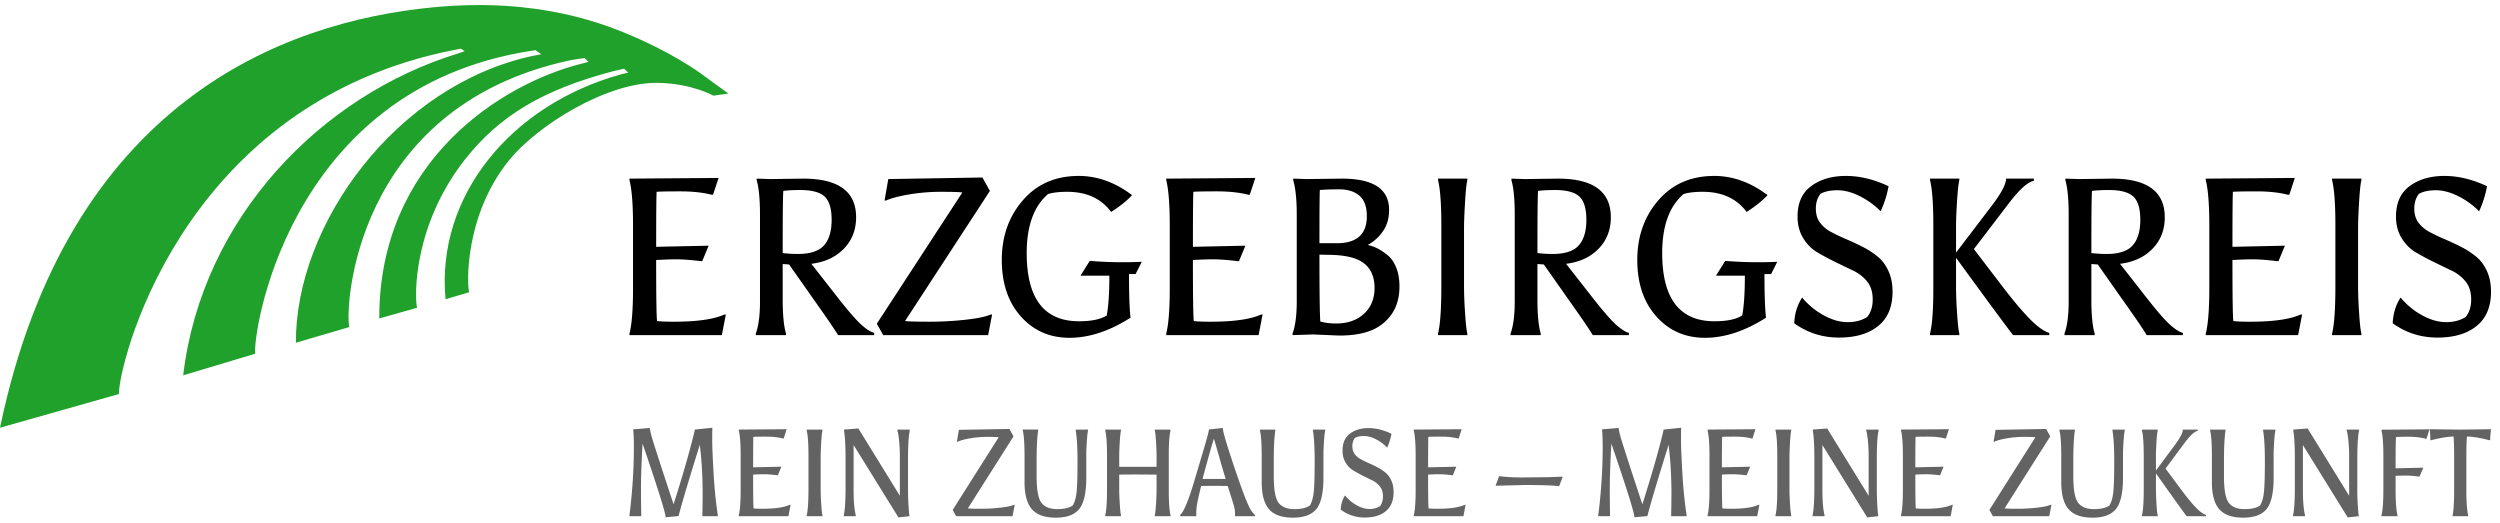 <?xml version="1.0"?>
<svg xmlns="http://www.w3.org/2000/svg" height="23" width="110" viewBox="0 0 278 57"><g fill="none" fill-rule="evenodd"><path d="M0 47C7.534 10.903 31.355 1.845 48.205.246c11.75-1.117 19.173 1.83 23.286 3.72 4.456 2.047 6.876 3.965 6.876 3.965L81 9.84l-1.673.234s-2.313-1.328-6.084-1.424c-5.685-.144-13.506 4.737-16.635 8.606-4.988 6.165-4.692 13.925-4.434 14.675l-2.63.776c-1.071-11.492 7.29-21.584 19.405-24.972.338-.095.911-.224.911-.224l-.458-.43s-.752.153-1.24.281c-7.642 2.01-12.599 4.883-16.467 9.82-5.792 7.393-5.594 15.293-5.32 16.478l-4.2 1.19C42.129 17.34 55.769 8.725 64.746 6.497c.347-.086.696-.18.696-.18l-.423-.422s-1.082.124-1.845.292c-23.915 5.275-24.842 27.739-24.328 29.615l-5.942 1.746c-.07-13.19 11.18-28.647 26.353-31.902.317-.068.932-.176.932-.176l-.63-.456s-1.254.194-1.863.309c-26.017 4.91-29.654 31.706-29.31 33.444l-8.017 2.407c2.077-17.544 15.369-31.15 30.598-35.802.238-.072.703-.247.703-.247l-.41-.277s-1.284.246-1.91.384c-29.696 6.552-36.27 35.344-36.12 38.02l-.049.013z" fill="#20a12b"/><path d="M70 56.835h1.305v-.233c-.018-1-.028-1.997-.028-2.993 0-.994.048-2.433.146-4.312l.026-.523c.027.056.176.486.448 1.294 1.414 4.172 2.122 6.469 2.122 6.891l1.438-.137c.254-.982.648-2.353 1.185-4.113s.931-3.036 1.187-3.825c.008.166.03.401.065.71.036.306.071.686.106 1.14s.065.984.092 1.589c.027.606.04 1.268.04 1.988s-.009 1.483-.027 2.29v.234h1.713v-.096a52.71 52.71 0 01-.468-4.705c-.1-1.733-.15-2.92-.15-3.562 0-.643.003-1.087.012-1.334V47l-1.95.205c-.052.331-.28 1.227-.679 2.69-.4 1.463-.96 3.336-1.681 5.62-1.257-3.797-2.035-6.191-2.333-7.18a9.125 9.125 0 01-.315-1.308l-1.832.151v.138c.044.44.065 1.032.065 1.774 0 2.504-.163 5.04-.487 7.608zm17.145-8.639l.33-1.031-5.324.04v.097c.141.569.21 1.5.21 2.793v3.852c0 1.292-.069 2.224-.21 2.792v.096h5.523l.237-1.265h-.092c-.634.293-1.64.44-3.018.44-.466 0-.8-.013-1.001-.042-.037-.275-.053-1.527-.053-3.755.473-.028.887-.041 1.238-.041.352 0 .825.037 1.424.11h.092l.383-.949-3.137.069c0-1.908.009-3.036.025-3.384.201-.019.67-.028 1.405-.028.733 0 1.359.069 1.877.206zm4.173.468c.04-.697.086-1.15.139-1.362v-.097h-1.753v.097c.132.532.198 1.463.198 2.793v3.714c0 1.422-.066 2.398-.198 2.93v.096h1.753v-.096c-.053-.21-.1-.644-.14-1.3a27.584 27.584 0 01-.059-1.492v-3.714c0-.349.02-.871.06-1.57zm3.843 8.075c-.16-.642-.24-1.573-.24-2.792v-5.021l4.984 8.047 1.239-.138c-.035-.119-.073-.492-.112-1.121a27.945 27.945 0 01-.061-1.767v-3.454c0-1.522.067-2.586.198-3.19v-.098h-1.382v.097c.079.23.144.63.197 1.204.053.573.079 1.103.079 1.589v4.47l-4.613-7.483-1.596.123v.097c.114.697.172 1.752.172 3.164v3.081c0 1.523-.066 2.586-.197 3.192v.096h1.332zm17.54-8.776l-.448-.825-5.627.096-.223 1.32h.092c.315-.147.781-.273 1.397-.378a11.159 11.159 0 011.89-.158c.646 0 1.07.014 1.273.04l-5.114 8.075.382.702h6.274l.236-1.265h-.091c-.274.128-.765.234-1.476.316-.713.082-1.445.124-2.201.124-.757 0-1.235-.013-1.438-.042l5.075-8.005zm8.153.584c.04-.61.086-1.024.138-1.245v-.097h-1.371v.097c.131.77.198 1.922.198 3.453s-.032 2.632-.093 3.301c-.061.67-.205 1.197-.435 1.583-.378.274-.954.412-1.725.412-.775 0-1.345-.215-1.714-.647-.388-.448-.58-1.444-.58-2.984v-1.843c0-1.404.056-2.495.171-3.275v-.097h-1.713v.097c.132.532.198 1.482.198 2.848v2.902c0 1.376.272 2.378.816 3.006s1.43.942 2.657.942c1.224 0 2.097-.323 2.616-.969.517-.647.777-1.805.777-3.473v-2.614c0-.322.02-.787.06-1.397zm7.756 5.413c0 .34-.02.835-.059 1.486-.04.65-.086 1.083-.14 1.293v.096h1.753v-.096c-.132-.532-.197-1.463-.197-2.792v-3.852c0-1.33.065-2.26.197-2.793v-.097h-1.753v.097c.054.211.1.645.14 1.3.04.656.059 1.154.059 1.493v1.252h-4.152v-1.252c0-.34.02-.837.06-1.493.04-.655.085-1.089.137-1.3v-.097h-1.751v.097c.13.532.196 1.463.196 2.793v3.852c0 1.329-.066 2.26-.196 2.792v.096h1.751v-.096c-.052-.21-.097-.642-.137-1.293s-.06-1.147-.06-1.486v-1.747c.51-.01 1.199-.013 2.07-.013l2.082.013zm7.908-.481l.527 1.65c.026.083.08.267.165.55.084.285.125.592.125.923v.233h2.214v-.137a3.009 3.009 0 01-.62-.854c-.184-.356-.446-.994-.784-1.912a122.9 122.9 0 01-1.337-3.899c-.554-1.683-.83-2.685-.83-3.006l-1.543.165c-.018.193-.124.633-.323 1.32-.198.689-.629 2.145-1.293 4.368-.662 2.225-1.19 3.496-1.587 3.818v.137h1.792v-.233c0-.385.03-.745.086-1.08.058-.335.208-1.016.455-2.043.334-.01.822-.014 1.462-.014.643 0 1.14.004 1.491.014zm-.922-3.164c.306 1.082.54 1.875.698 2.38h-2.57c.667-2.495 1.09-3.984 1.264-4.471.098.311.3 1.01.608 2.09zm11.63-1.768c.04-.61.086-1.024.139-1.245v-.097h-1.37v.097c.131.77.196 1.922.196 3.453s-.03 2.632-.092 3.301c-.06.67-.207 1.197-.434 1.583-.378.274-.954.412-1.728.412-.772 0-1.344-.215-1.712-.647-.387-.448-.581-1.444-.581-2.984v-1.843c0-1.404.058-2.495.17-3.275v-.097h-1.711v.097c.13.532.198 1.482.198 2.848v2.902c0 1.376.27 2.378.815 3.006.546.628 1.431.942 2.657.942s2.098-.323 2.616-.969c.519-.647.779-1.805.779-3.473v-2.614c0-.322.018-.787.058-1.397zm4.449-.626c.42 0 .867.122 1.337.365a4.72 4.72 0 011.245.928 6.5 6.5 0 00.474-1.54c-.868-.422-1.719-.633-2.55-.633-.83 0-1.52.206-2.068.62-.55.411-.824 1.04-.824 1.883 0 .505.111.945.336 1.32.223.377.5.666.83.867.33.203.69.402 1.081.6.39.196.752.376 1.081.535.33.16.605.383.83.668s.337.65.337 1.1-.11.812-.33 1.087c-.325.21-.717.316-1.173.316-.457 0-.936-.142-1.437-.426a4.396 4.396 0 01-1.279-1.087c-.29.45-.448.977-.474 1.582a4.37 4.37 0 002.675.88c.993 0 1.776-.237 2.346-.715.571-.477.857-1.178.857-2.104 0-.486-.083-.915-.25-1.287a2.422 2.422 0 00-.66-.894 5.17 5.17 0 00-.895-.592 16.256 16.256 0 00-.976-.467 10.58 10.58 0 01-.896-.44 2.005 2.005 0 01-.658-.57c-.167-.23-.251-.521-.251-.875 0-.352.092-.653.277-.9.254-.147.593-.221 1.015-.221zm10.53.275l.33-1.031-5.326.04v.097c.14.569.211 1.5.211 2.793v3.852c0 1.292-.07 2.224-.21 2.792v.096h5.522l.237-1.265h-.092c-.633.293-1.639.44-3.018.44-.467 0-.8-.013-1.002-.042-.034-.275-.053-1.527-.053-3.755.475-.028.888-.041 1.24-.041.35 0 .825.037 1.422.11h.092l.384-.949-3.138.069c0-1.908.009-3.036.028-3.384.201-.019.67-.028 1.403-.028.732 0 1.359.069 1.877.206zm4.495 4.196l-.397 1.06 3.217-.083c1.87 0 3.128.04 3.77.123h.09l.397-1.045c-.21 0-.521.01-.93.027-.408.019-.71.028-.903.028l-2.609.027c-1.02 0-1.868-.046-2.543-.137zm11.03 4.443h1.305v-.233c-.018-1-.027-1.997-.027-2.993 0-.994.05-2.433.146-4.312l.026-.523c.026.056.176.486.448 1.294 1.414 4.172 2.121 6.469 2.121 6.891l1.438-.137c.254-.982.65-2.353 1.185-4.113.537-1.76.932-3.036 1.187-3.825.01.166.03.401.065.71.035.306.071.686.107 1.14a46.554 46.554 0 01.132 3.577c0 .72-.01 1.483-.028 2.29v.234h1.715v-.096a52.297 52.297 0 01-.47-4.705c-.1-1.733-.15-2.92-.15-3.562 0-.643.004-1.087.013-1.334V47l-1.95.205c-.054.331-.28 1.227-.68 2.69s-.96 3.336-1.681 5.62c-1.256-3.797-2.033-6.191-2.333-7.18a9.105 9.105 0 01-.314-1.308l-1.832.151v.138c.043.44.065 1.032.065 1.774 0 2.504-.162 5.04-.487 7.608v.137zm17.146-8.639l.33-1.031-5.324.04v.097c.14.569.211 1.5.211 2.793v3.852c0 1.292-.07 2.224-.21 2.792v.096h5.52l.239-1.265h-.092c-.634.293-1.64.44-3.02.44-.465 0-.799-.013-1-.042-.037-.275-.054-1.527-.054-3.755a21.28 21.28 0 011.24-.041c.351 0 .824.037 1.423.11h.093l.38-.949-3.136.069c0-1.908.01-3.036.027-3.384.201-.019.67-.028 1.403-.028.734 0 1.36.069 1.878.206zm4.173.468c.039-.697.086-1.15.138-1.362v-.097h-1.753v.097c.132.532.198 1.463.198 2.793v3.714c0 1.422-.066 2.398-.198 2.93v.096h1.753v-.096c-.052-.21-.1-.644-.138-1.3-.04-.656-.06-1.153-.06-1.492v-3.714c0-.349.02-.871.06-1.57zm3.841 8.075c-.158-.642-.237-1.573-.237-2.792v-5.021l4.983 8.047 1.238-.138c-.035-.119-.072-.492-.112-1.121a28.64 28.64 0 01-.06-1.767v-3.454c0-1.522.067-2.586.198-3.19v-.098h-1.383v.097c.079.23.145.63.198 1.204.052.573.078 1.103.078 1.589v4.47l-4.613-7.483-1.594.123v.097c.113.697.171 1.752.171 3.164v3.081c0 1.523-.067 2.586-.198 3.192v.096h1.331zm13.496-8.543l.33-1.031-5.325.04v.097c.14.569.21 1.5.21 2.793v3.852c0 1.292-.07 2.224-.21 2.792v.096h5.523l.236-1.265h-.092c-.632.293-1.638.44-3.017.44-.466 0-.8-.013-1.002-.042-.036-.275-.054-1.527-.054-3.755.476-.028.889-.041 1.24-.041s.826.037 1.423.11h.093l.382-.949-3.138.069c0-1.908.01-3.036.027-3.384.203-.019.67-.028 1.404-.028.733 0 1.359.069 1.878.206zm11.6-.233l-.45-.825-5.627.096-.225 1.32h.092c.318-.147.782-.273 1.398-.378a11.176 11.176 0 011.89-.158c.647 0 1.07.014 1.273.04l-5.115 8.075.383.702h6.274l.238-1.265h-.093c-.272.128-.765.234-1.476.316-.712.082-1.446.124-2.202.124-.754 0-1.234-.013-1.436-.042l5.075-8.005zm8.15.584c.039-.61.085-1.024.139-1.245v-.097h-1.371v.097c.132.77.198 1.922.198 3.453s-.031 2.632-.093 3.301c-.061.67-.207 1.197-.434 1.583-.379.274-.954.412-1.728.412-.772 0-1.343-.215-1.714-.647-.386-.448-.58-1.444-.58-2.984v-1.843c0-1.404.058-2.495.172-3.275v-.097h-1.714v.097c.132.532.2 1.482.2 2.848v2.902c0 1.376.271 2.378.817 3.006.544.628 1.43.942 2.654.942 1.227 0 2.099-.323 2.617-.969.52-.647.778-1.805.778-3.473v-2.614c0-.322.02-.787.058-1.397zm9.18 8.15c-.308-.091-.68-.36-1.114-.804-.435-.445-.996-1.125-1.68-2.043l-1.714-2.31 2.043-2.752c.659-.898 1.173-1.38 1.542-1.445v-.138h-1.66c0 .34-.282.89-.844 1.652l-2.148 2.903v-1.652c0-.339.019-.838.058-1.499.04-.66.086-1.096.14-1.307v-.097h-1.753v.097c.132.532.197 1.468.197 2.806v3.839c0 1.329-.065 2.26-.197 2.792v.096h1.753v-.096c-.054-.21-.1-.644-.14-1.3a27.143 27.143 0 01-.058-1.492v-1.871c1.967 2.778 3.106 4.365 3.414 4.76h2.16v-.138zm7.572-8.15c.039-.61.085-1.024.138-1.245v-.097h-1.37v.097c.13.77.197 1.922.197 3.453s-.03 2.632-.093 3.301c-.06.67-.205 1.197-.434 1.583-.378.274-.955.412-1.727.412-.773 0-1.345-.215-1.714-.647-.387-.448-.579-1.444-.579-2.984v-1.843c0-1.404.057-2.495.171-3.275v-.097h-1.713v.097c.132.532.197 1.482.197 2.848v2.902c0 1.376.273 2.378.818 3.006.544.628 1.429.942 2.656.942 1.225 0 2.097-.323 2.615-.969.519-.647.777-1.805.777-3.473v-2.614c0-.322.02-.787.06-1.397zm3.433 8.192c-.16-.642-.238-1.573-.238-2.792v-5.021l4.983 8.047 1.238-.138c-.035-.119-.072-.492-.112-1.121a27.875 27.875 0 01-.059-1.767v-3.454c0-1.522.065-2.586.197-3.19v-.098h-1.384v.097c.08.23.146.63.199 1.204.052.573.079 1.103.079 1.589v4.47l-4.613-7.483-1.596.123v.097c.114.697.172 1.752.172 3.164v3.081c0 1.523-.067 2.586-.197 3.192v.096h1.33v-.096zm12.73-4.306l.423-.99-3.083.068c0-2.044.015-3.205.05-3.48.203-.018.665-.028 1.385-.028.721 0 1.358.075 1.91.22h.094l.328-1.045-5.338.042v.096c.142.569.211 1.499.211 2.792v3.839c0 1.292-.069 2.224-.21 2.792v.096h1.78v-.096c-.14-.568-.21-1.504-.21-2.807v-1.581c.314-.019.704-.028 1.166-.028.46 0 .927.037 1.403.11h.092zm1.293-4.044c.992-.256 1.823-.394 2.49-.413.045.477.066 1.234.066 2.27v3.783c0 1.21-.056 2.114-.17 2.71v.096h1.727v-.096c-.133-.606-.198-1.527-.198-2.765v-3.783c0-1 .02-1.738.065-2.215.685.02 1.516.157 2.49.413h.092c0-.256.031-.665.094-1.224-1.767.027-2.902.04-3.407.04-.506 0-1.642-.013-3.407-.04.044.403.066.811.066 1.224z" fill="#636363"/><path d="M79.29 21.089l.613-1.865-9.903.075v.174c.262 1.028.393 2.71.393 5.046v6.962c0 2.337-.131 4.02-.393 5.046v.174h10.27l.442-2.287h-.171c-1.177.53-3.05.796-5.614.796-.866 0-1.486-.025-1.862-.075-.066-.497-.1-2.759-.1-6.787.884-.05 1.65-.075 2.306-.075.654 0 1.536.067 2.647.2h.172l.71-1.716-5.834.124c0-3.446.017-5.485.05-6.115.375-.034 1.246-.05 2.61-.05s2.528.124 3.492.373h.173zm4.853-1.79v.174c.245.845.368 2.13.368 3.853v9.646c0 1.525-.156 2.71-.464 3.555v.174h3.357v-.174c-.245-.812-.368-2.088-.368-3.828v-3.903l.711.05 3.97 5.643c.67.96 1.16 1.699 1.472 2.212h4.019v-.248c-.426-.116-.93-.447-1.519-.994-.588-.548-1.471-1.574-2.648-3.083l-2.82-3.605c1.504-.183 2.71-.742 3.616-1.678.908-.937 1.362-2.101 1.362-3.493 0-2.868-1.962-4.301-5.883-4.301l-3.652.05-1.52-.05zm7.551 1.988c.521.481.784 1.348.784 2.598 0 1.253-.282 2.197-.847 2.835-.563.638-1.532.957-2.905.957-.539 0-1.102-.033-1.69-.1 0-4.243.024-6.546.073-6.91.474-.067 1.104-.1 1.889-.1 1.274 0 2.171.24 2.696.72zm18.383-.62l-.833-1.493-10.466.174-.417 2.387h.17c.588-.265 1.455-.492 2.6-.684a21.36 21.36 0 013.516-.285c1.201 0 1.99.024 2.366.074l-9.511 14.594.71 1.267h11.67l.44-2.287h-.172c-.507.233-1.422.423-2.745.572a36.599 36.599 0 01-4.094.224c-1.406 0-2.295-.025-2.67-.075zm16.2 9.248l.689-1.368a44.624 44.624 0 01-5.785-.1l-1.03 1.642h3.21c0 1.922-.097 3.398-.293 4.424-.67.432-1.7.647-3.088.647-3.873 0-5.81-2.527-5.81-7.582 0-3.016.792-5.204 2.377-6.564.524-.165 1.235-.248 2.134-.248 2.14 0 3.766.745 4.878 2.237.947-.597 1.723-1.219 2.329-1.865-1.88-1.425-3.859-2.138-5.934-2.138-2.582 0-4.653.904-6.212 2.71-1.563 1.807-2.342 4.015-2.342 6.626 0 2.61.707 4.707 2.12 6.29 1.414 1.582 3.215 2.374 5.405 2.374s4.453-.746 6.79-2.238c-.114-.944-.17-2.56-.17-4.847h.733zm12.699-8.826l.612-1.865-9.903.075v.174c.261 1.028.392 2.71.392 5.046v6.962c0 2.337-.13 4.02-.392 5.046v.174h10.271l.442-2.287h-.172c-1.177.53-3.048.796-5.613.796-.866 0-1.487-.025-1.862-.075-.067-.497-.1-2.759-.1-6.787.884-.05 1.65-.075 2.306-.075.652 0 1.535.067 2.646.2h.172l.712-1.716-5.835.124c0-3.446.017-5.485.05-6.115.375-.034 1.245-.05 2.61-.05 1.363 0 2.528.124 3.492.373zm7.843 14.096c-.066-.811-.097-3.29-.097-7.433l1.201.024c1.765.034 3.026.357 3.787.97.76.614 1.14 1.517 1.14 2.71s-.392 2.15-1.176 2.871c-.785.72-1.815 1.081-3.09 1.081-.686 0-1.274-.074-1.765-.223zm-.048-14.619c.505-.05 1.228-.074 2.17-.074.939 0 1.681.236 2.23.708.547.473.82 1.231.82 2.275 0 2.006-1.11 3.008-3.333 3.008h-1.936c0-3.695.015-5.668.05-5.917zm-2.966-1.267v.174c.26.879.393 2.146.393 3.804v9.695c0 1.525-.157 2.71-.467 3.555v.174l2.28-.074 2.917.124c1.404 0 2.578-.186 3.516-.559a5.028 5.028 0 002.292-1.802c.588-.83.884-1.865.884-3.109 0-.81-.127-1.524-.382-2.137-.253-.613-.592-1.077-1.016-1.392-.719-.58-1.43-.937-2.132-1.07a4.91 4.91 0 001.69-1.528c.458-.655.688-1.446.688-2.374 0-2.321-1.75-3.481-5.246-3.481l-3.971.05zm19.107 2.635c.073-1.26.159-2.08.257-2.461v-.174h-3.26v.174c.245.962.368 2.643.368 5.046v6.713c0 2.57-.123 4.334-.368 5.295v.174h3.26v-.174c-.098-.38-.184-1.163-.257-2.349a46.292 46.292 0 01-.112-2.697v-6.713c0-.63.037-1.574.112-2.834zm5.159-2.635v.174c.246.845.368 2.13.368 3.853v9.646c0 1.525-.156 2.71-.466 3.555v.174h3.357v-.174c-.244-.812-.367-2.088-.367-3.828v-3.903l.712.05 3.97 5.643c.67.96 1.16 1.699 1.47 2.212h4.02v-.248c-.424-.116-.93-.447-1.52-.994-.588-.548-1.47-1.574-2.646-3.083l-2.82-3.605c1.504-.183 2.709-.742 3.616-1.678.907-.937 1.36-2.101 1.36-3.493 0-2.868-1.96-4.301-5.883-4.301l-3.652.05zm7.549 1.988c.523.481.784 1.348.784 2.598 0 1.253-.28 2.197-.844 2.835-.565.638-1.533.957-2.906.957-.54 0-1.102-.033-1.691-.1 0-4.243.024-6.546.073-6.91.475-.067 1.104-.1 1.889-.1 1.273 0 2.173.24 2.695.72zm21.326 8.628l.686-1.368a44.624 44.624 0 01-5.785-.1l-1.029 1.642h3.21c0 1.922-.097 3.398-.293 4.424-.67.432-1.7.647-3.088.647-3.873 0-5.81-2.527-5.81-7.582 0-3.016.792-5.204 2.378-6.564.523-.165 1.233-.248 2.132-.248 2.141 0 3.766.745 4.878 2.237.948-.597 1.723-1.219 2.33-1.865-1.88-1.425-3.858-2.138-5.933-2.138-2.583 0-4.654.904-6.214 2.71-1.56 1.807-2.341 4.015-2.341 6.626 0 2.61.706 4.707 2.12 6.29C185.6 36.208 187.403 37 189.59 37c2.192 0 4.454-.746 6.792-2.238-.115-.944-.173-2.56-.173-4.847h.736zm7.377-9.323c.784 0 1.614.22 2.487.659.875.44 1.648.998 2.317 1.677.41-.877.703-1.806.883-2.784-1.618-.762-3.2-1.144-4.743-1.144-1.544 0-2.828.374-3.848 1.119-1.022.746-1.532 1.881-1.532 3.406 0 .912.21 1.708.625 2.387.417.68.93 1.202 1.544 1.566.614.365 1.283.726 2.01 1.082.728.356 1.398.68 2.01.969.613.29 1.128.692 1.545 1.206.416.514.625 1.177.625 1.99 0 .811-.205 1.465-.614 1.962-.604.382-1.332.573-2.18.573-.852 0-1.741-.258-2.674-.771a8.136 8.136 0 01-2.377-1.964c-.54.812-.833 1.765-.882 2.86 1.47 1.06 3.129 1.59 4.976 1.59 1.846 0 3.3-.43 4.364-1.293 1.061-.86 1.593-2.13 1.593-3.803 0-.879-.157-1.654-.466-2.325-.312-.671-.72-1.21-1.226-1.616a9.614 9.614 0 00-1.667-1.069 29.95 29.95 0 00-1.813-.845 20.054 20.054 0 01-1.668-.796 3.668 3.668 0 01-1.225-1.032c-.31-.414-.465-.94-.465-1.578s.172-1.18.513-1.628c.475-.266 1.104-.398 1.888-.398zm23.557 15.861c-.573-.166-1.264-.65-2.073-1.455-.807-.804-1.85-2.034-3.124-3.691l-3.188-4.177 3.8-4.972c1.226-1.624 2.182-2.495 2.869-2.61v-.25h-3.09c0 .614-.522 1.609-1.567 2.984l-3.996 5.246v-2.984c0-.612.036-1.516.11-2.709.074-1.194.16-1.98.257-2.362v-.174h-3.26v.174c.246.962.368 2.652.368 5.071v6.937c0 2.404-.122 4.085-.368 5.046v.174h3.26v-.174c-.098-.38-.183-1.163-.257-2.349a46.814 46.814 0 01-.11-2.697v-3.382c3.66 5.022 5.776 7.89 6.348 8.602h4.02v-.248zm1.789-17.154v.174c.245.845.367 2.13.367 3.853v9.646c0 1.525-.155 2.71-.466 3.555v.174h3.358v-.174c-.246-.812-.368-2.088-.368-3.828v-3.903l.712.05 3.97 5.643c.67.96 1.16 1.699 1.47 2.212h4.022v-.248c-.425-.116-.933-.447-1.522-.994-.588-.548-1.47-1.574-2.646-3.083l-2.82-3.605c1.503-.183 2.71-.742 3.617-1.678.907-.937 1.36-2.101 1.36-3.493 0-2.868-1.96-4.301-5.883-4.301l-3.653.05zm7.548 1.988c.524.481.785 1.348.785 2.598 0 1.253-.282 2.197-.846 2.835s-1.532.957-2.904.957c-.54 0-1.103-.033-1.692-.1 0-4.243.025-6.546.073-6.91.476-.067 1.104-.1 1.89-.1 1.273 0 2.172.24 2.694.72zm17.355-.198l.612-1.865-9.903.075v.174c.263 1.028.394 2.71.394 5.046v6.962c0 2.337-.131 4.02-.394 5.046v.174h10.27l.443-2.287h-.172c-1.177.53-3.049.796-5.613.796-.866 0-1.487-.025-1.863-.075-.066-.497-.098-2.759-.098-6.787.883-.05 1.65-.075 2.304-.075s1.536.067 2.648.2h.171l.711-1.716-5.834.124c0-3.446.016-5.485.05-6.115.375-.034 1.245-.05 2.609-.05s2.528.124 3.492.373zm7.758.845c.073-1.26.16-2.08.256-2.461v-.174h-3.258v.174c.244.962.367 2.643.367 5.046v6.713c0 2.57-.123 4.334-.367 5.295v.174h3.258v-.174c-.097-.38-.183-1.163-.256-2.349a47.011 47.011 0 01-.111-2.697v-6.713c0-.63.037-1.574.11-2.834zm8.542-1.342c.784 0 1.613.22 2.487.659a8.77 8.77 0 012.318 1.677c.409-.877.702-1.806.88-2.784-1.616-.762-3.198-1.144-4.742-1.144s-2.827.374-3.847 1.119c-1.022.746-1.533 1.881-1.533 3.406 0 .912.21 1.708.626 2.387.417.68.93 1.202 1.545 1.566.612.365 1.281.726 2.008 1.082.728.356 1.399.68 2.01.969.613.29 1.129.692 1.545 1.206.417.514.626 1.177.626 1.99 0 .811-.205 1.465-.614 1.962-.604.382-1.333.573-2.181.573-.85 0-1.74-.258-2.673-.771a8.136 8.136 0 01-2.377-1.964c-.54.812-.834 1.765-.882 2.86 1.47 1.06 3.129 1.59 4.976 1.59 1.846 0 3.3-.43 4.362-1.293 1.062-.86 1.594-2.13 1.594-3.803 0-.879-.156-1.654-.465-2.325-.312-.671-.72-1.21-1.227-1.616a9.502 9.502 0 00-1.667-1.069 29.147 29.147 0 00-1.814-.845 20.31 20.31 0 01-1.666-.796 3.668 3.668 0 01-1.225-1.032c-.311-.414-.466-.94-.466-1.578s.172-1.18.514-1.628c.475-.266 1.104-.398 1.888-.398z" fill="#000"/></g></svg>
